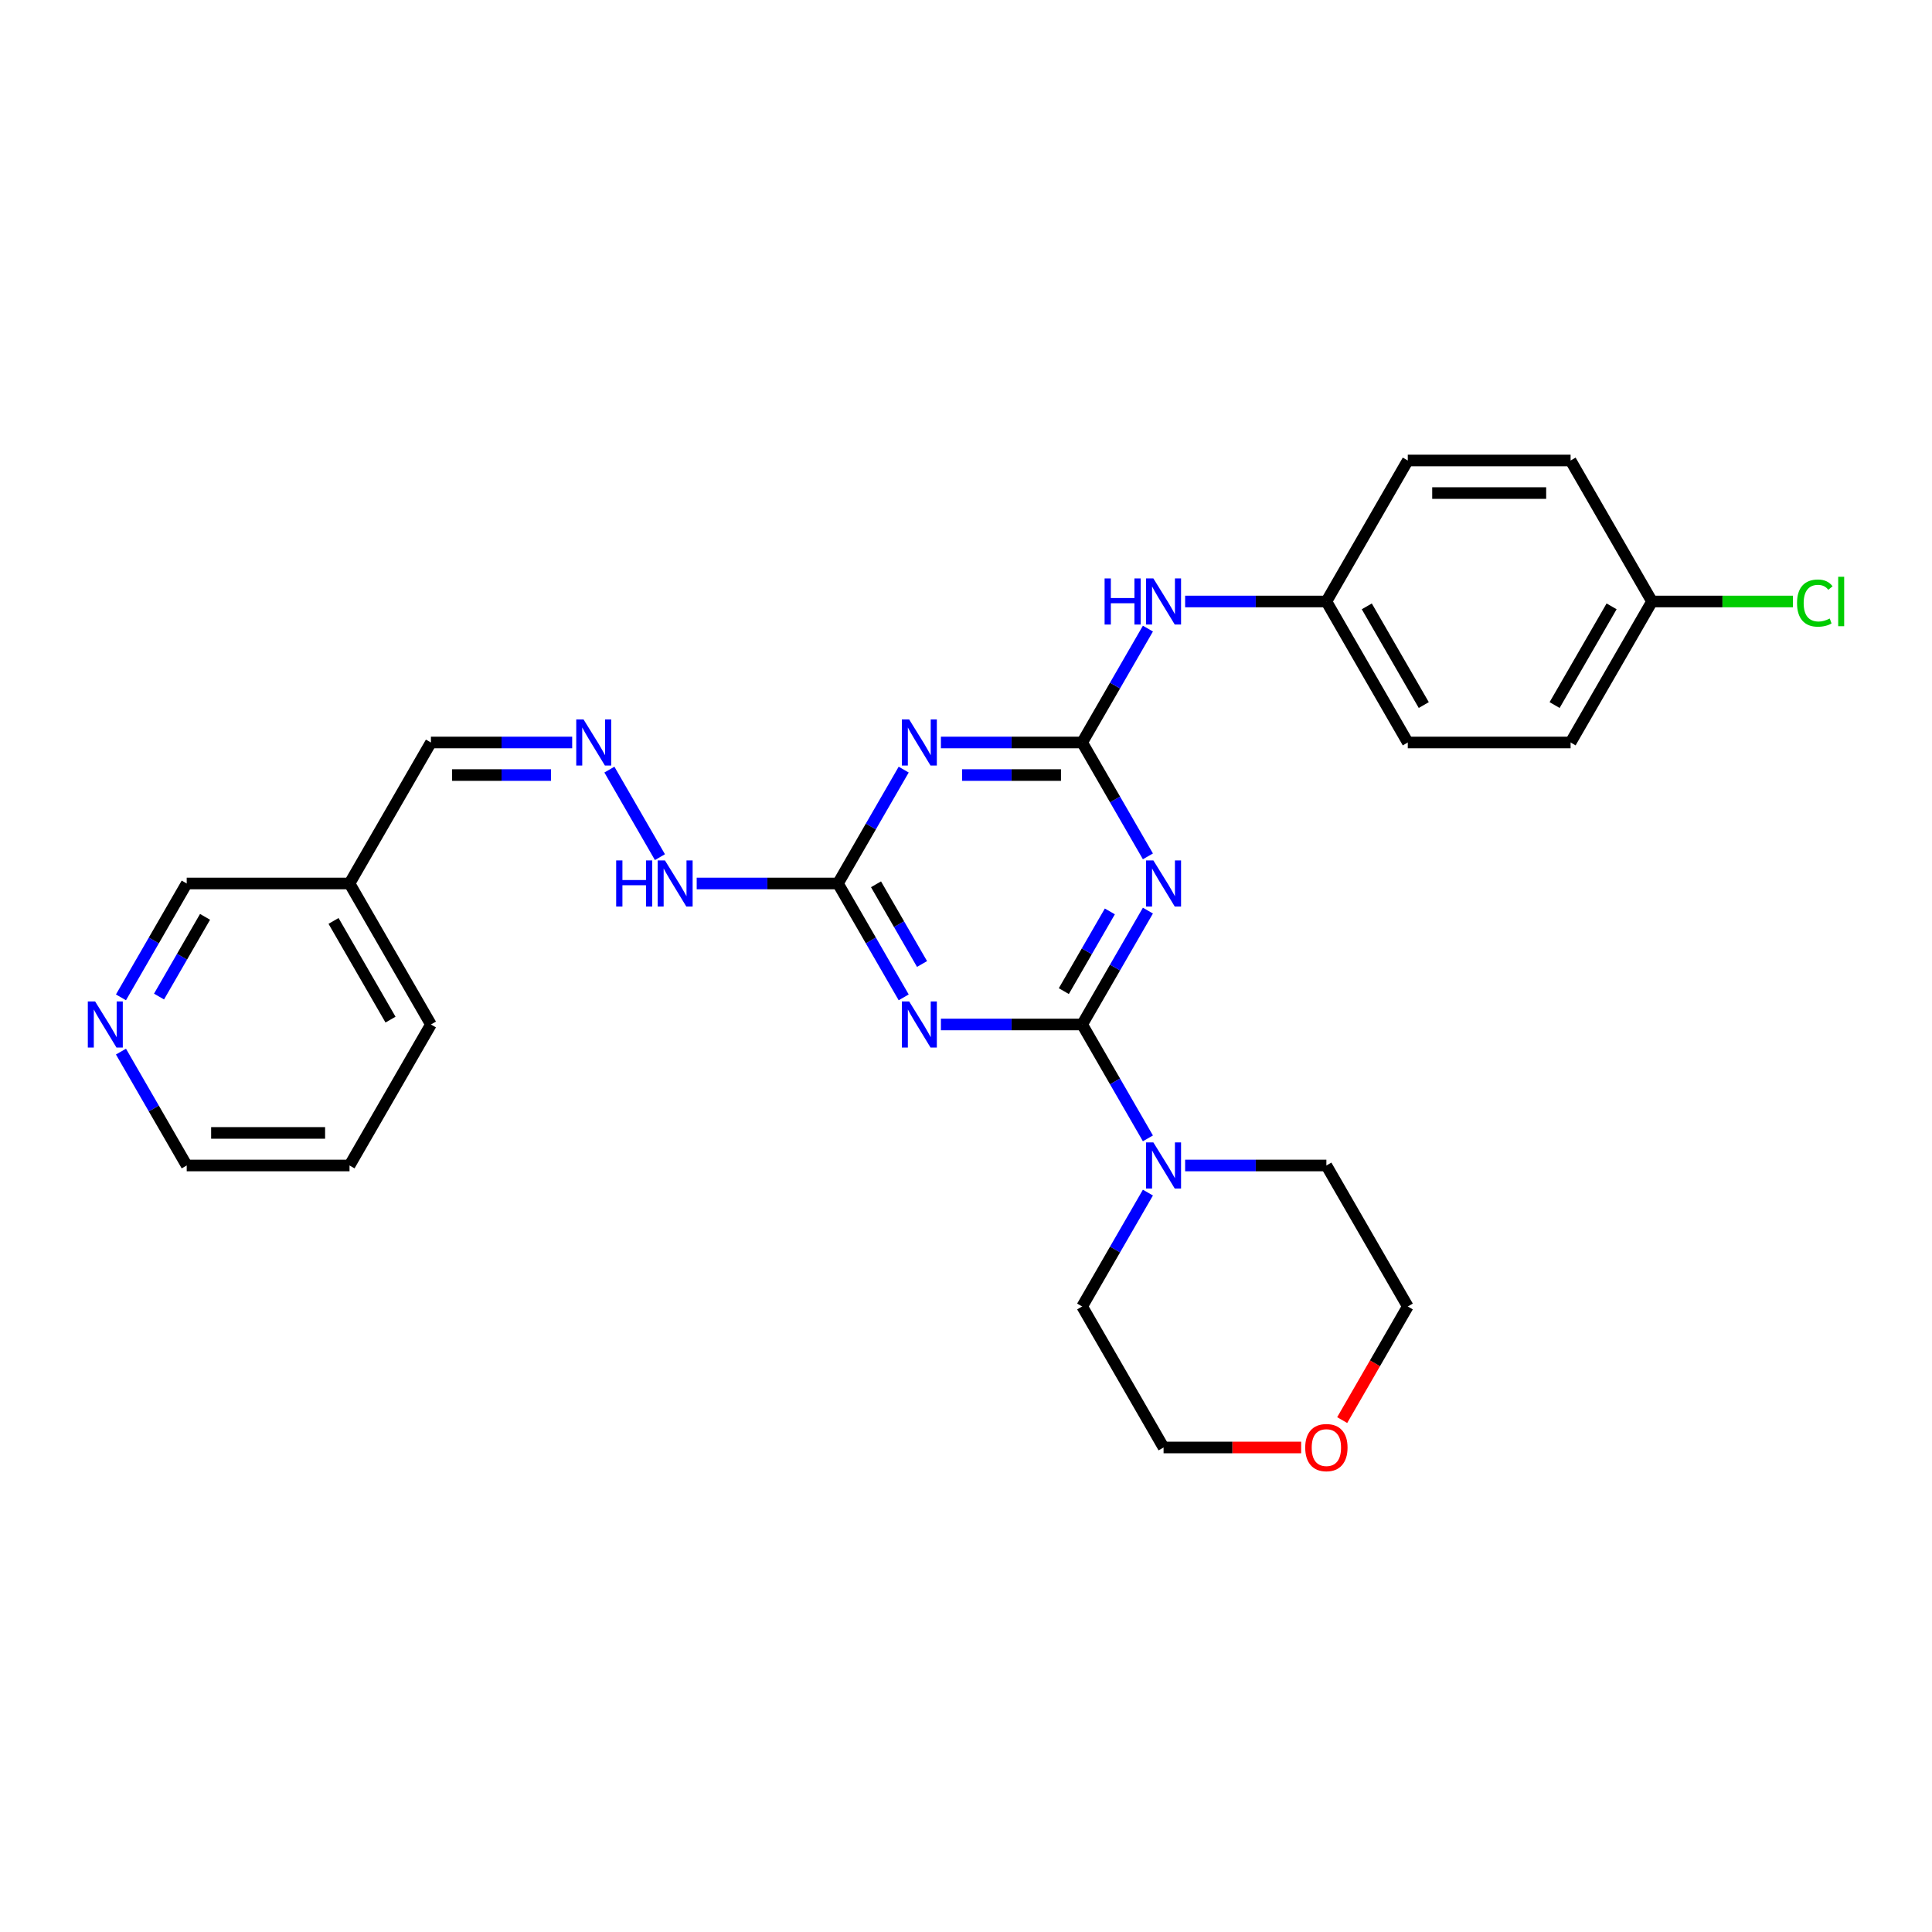 <?xml version='1.0' encoding='iso-8859-1'?>
<svg version='1.1' baseProfile='full'
              xmlns='http://www.w3.org/2000/svg'
                      xmlns:rdkit='http://www.rdkit.org/xml'
                      xmlns:xlink='http://www.w3.org/1999/xlink'
                  xml:space='preserve'
width='1000px' height='1000px' viewBox='0 0 1000 1000'>
<!-- END OF HEADER -->
<rect style='opacity:1.0;fill:#FFFFFF;stroke:none' width='1000' height='1000' x='0' y='0'> </rect>
<path class='bond-0' d='M 560.127,530.271 L 577.142,500.801' style='fill:none;fill-rule:evenodd;stroke:#000000;stroke-width:6px;stroke-linecap:butt;stroke-linejoin:miter;stroke-opacity:1' />
<path class='bond-0' d='M 577.142,500.801 L 594.156,471.33' style='fill:none;fill-rule:evenodd;stroke:#0000FF;stroke-width:6px;stroke-linecap:butt;stroke-linejoin:miter;stroke-opacity:1' />
<path class='bond-0' d='M 550.635,513.003 L 562.546,492.374' style='fill:none;fill-rule:evenodd;stroke:#000000;stroke-width:6px;stroke-linecap:butt;stroke-linejoin:miter;stroke-opacity:1' />
<path class='bond-0' d='M 562.546,492.374 L 574.456,471.744' style='fill:none;fill-rule:evenodd;stroke:#0000FF;stroke-width:6px;stroke-linecap:butt;stroke-linejoin:miter;stroke-opacity:1' />
<path class='bond-1' d='M 560.127,530.271 L 523.57,530.271' style='fill:none;fill-rule:evenodd;stroke:#000000;stroke-width:6px;stroke-linecap:butt;stroke-linejoin:miter;stroke-opacity:1' />
<path class='bond-1' d='M 523.57,530.271 L 487.014,530.271' style='fill:none;fill-rule:evenodd;stroke:#0000FF;stroke-width:6px;stroke-linecap:butt;stroke-linejoin:miter;stroke-opacity:1' />
<path class='bond-5' d='M 560.127,530.271 L 577.142,559.741' style='fill:none;fill-rule:evenodd;stroke:#000000;stroke-width:6px;stroke-linecap:butt;stroke-linejoin:miter;stroke-opacity:1' />
<path class='bond-5' d='M 577.142,559.741 L 594.156,589.212' style='fill:none;fill-rule:evenodd;stroke:#0000FF;stroke-width:6px;stroke-linecap:butt;stroke-linejoin:miter;stroke-opacity:1' />
<path class='bond-2' d='M 594.156,443.251 L 577.142,413.781' style='fill:none;fill-rule:evenodd;stroke:#0000FF;stroke-width:6px;stroke-linecap:butt;stroke-linejoin:miter;stroke-opacity:1' />
<path class='bond-2' d='M 577.142,413.781 L 560.127,384.311' style='fill:none;fill-rule:evenodd;stroke:#000000;stroke-width:6px;stroke-linecap:butt;stroke-linejoin:miter;stroke-opacity:1' />
<path class='bond-4' d='M 467.751,516.232 L 450.736,486.761' style='fill:none;fill-rule:evenodd;stroke:#0000FF;stroke-width:6px;stroke-linecap:butt;stroke-linejoin:miter;stroke-opacity:1' />
<path class='bond-4' d='M 450.736,486.761 L 433.721,457.291' style='fill:none;fill-rule:evenodd;stroke:#000000;stroke-width:6px;stroke-linecap:butt;stroke-linejoin:miter;stroke-opacity:1' />
<path class='bond-4' d='M 477.243,498.963 L 465.332,478.334' style='fill:none;fill-rule:evenodd;stroke:#0000FF;stroke-width:6px;stroke-linecap:butt;stroke-linejoin:miter;stroke-opacity:1' />
<path class='bond-4' d='M 465.332,478.334 L 453.422,457.705' style='fill:none;fill-rule:evenodd;stroke:#000000;stroke-width:6px;stroke-linecap:butt;stroke-linejoin:miter;stroke-opacity:1' />
<path class='bond-3' d='M 560.127,384.311 L 523.57,384.311' style='fill:none;fill-rule:evenodd;stroke:#000000;stroke-width:6px;stroke-linecap:butt;stroke-linejoin:miter;stroke-opacity:1' />
<path class='bond-3' d='M 523.57,384.311 L 487.014,384.311' style='fill:none;fill-rule:evenodd;stroke:#0000FF;stroke-width:6px;stroke-linecap:butt;stroke-linejoin:miter;stroke-opacity:1' />
<path class='bond-3' d='M 549.16,401.165 L 523.57,401.165' style='fill:none;fill-rule:evenodd;stroke:#000000;stroke-width:6px;stroke-linecap:butt;stroke-linejoin:miter;stroke-opacity:1' />
<path class='bond-3' d='M 523.57,401.165 L 497.981,401.165' style='fill:none;fill-rule:evenodd;stroke:#0000FF;stroke-width:6px;stroke-linecap:butt;stroke-linejoin:miter;stroke-opacity:1' />
<path class='bond-6' d='M 560.127,384.311 L 577.142,354.84' style='fill:none;fill-rule:evenodd;stroke:#000000;stroke-width:6px;stroke-linecap:butt;stroke-linejoin:miter;stroke-opacity:1' />
<path class='bond-6' d='M 577.142,354.84 L 594.156,325.37' style='fill:none;fill-rule:evenodd;stroke:#0000FF;stroke-width:6px;stroke-linecap:butt;stroke-linejoin:miter;stroke-opacity:1' />
<path class='bond-28' d='M 467.751,398.35 L 450.736,427.82' style='fill:none;fill-rule:evenodd;stroke:#0000FF;stroke-width:6px;stroke-linecap:butt;stroke-linejoin:miter;stroke-opacity:1' />
<path class='bond-28' d='M 450.736,427.82 L 433.721,457.291' style='fill:none;fill-rule:evenodd;stroke:#000000;stroke-width:6px;stroke-linecap:butt;stroke-linejoin:miter;stroke-opacity:1' />
<path class='bond-8' d='M 433.721,457.291 L 397.165,457.291' style='fill:none;fill-rule:evenodd;stroke:#000000;stroke-width:6px;stroke-linecap:butt;stroke-linejoin:miter;stroke-opacity:1' />
<path class='bond-8' d='M 397.165,457.291 L 360.609,457.291' style='fill:none;fill-rule:evenodd;stroke:#0000FF;stroke-width:6px;stroke-linecap:butt;stroke-linejoin:miter;stroke-opacity:1' />
<path class='bond-20' d='M 594.156,617.291 L 577.142,646.761' style='fill:none;fill-rule:evenodd;stroke:#0000FF;stroke-width:6px;stroke-linecap:butt;stroke-linejoin:miter;stroke-opacity:1' />
<path class='bond-20' d='M 577.142,646.761 L 560.127,676.231' style='fill:none;fill-rule:evenodd;stroke:#000000;stroke-width:6px;stroke-linecap:butt;stroke-linejoin:miter;stroke-opacity:1' />
<path class='bond-21' d='M 613.419,603.251 L 649.976,603.251' style='fill:none;fill-rule:evenodd;stroke:#0000FF;stroke-width:6px;stroke-linecap:butt;stroke-linejoin:miter;stroke-opacity:1' />
<path class='bond-21' d='M 649.976,603.251 L 686.532,603.251' style='fill:none;fill-rule:evenodd;stroke:#000000;stroke-width:6px;stroke-linecap:butt;stroke-linejoin:miter;stroke-opacity:1' />
<path class='bond-13' d='M 613.419,311.33 L 649.976,311.33' style='fill:none;fill-rule:evenodd;stroke:#0000FF;stroke-width:6px;stroke-linecap:butt;stroke-linejoin:miter;stroke-opacity:1' />
<path class='bond-13' d='M 649.976,311.33 L 686.532,311.33' style='fill:none;fill-rule:evenodd;stroke:#000000;stroke-width:6px;stroke-linecap:butt;stroke-linejoin:miter;stroke-opacity:1' />
<path class='bond-7' d='M 315.422,398.35 L 341.579,443.657' style='fill:none;fill-rule:evenodd;stroke:#0000FF;stroke-width:6px;stroke-linecap:butt;stroke-linejoin:miter;stroke-opacity:1' />
<path class='bond-11' d='M 296.159,384.311 L 259.602,384.311' style='fill:none;fill-rule:evenodd;stroke:#0000FF;stroke-width:6px;stroke-linecap:butt;stroke-linejoin:miter;stroke-opacity:1' />
<path class='bond-11' d='M 259.602,384.311 L 223.046,384.311' style='fill:none;fill-rule:evenodd;stroke:#000000;stroke-width:6px;stroke-linecap:butt;stroke-linejoin:miter;stroke-opacity:1' />
<path class='bond-11' d='M 285.192,401.165 L 259.602,401.165' style='fill:none;fill-rule:evenodd;stroke:#0000FF;stroke-width:6px;stroke-linecap:butt;stroke-linejoin:miter;stroke-opacity:1' />
<path class='bond-11' d='M 259.602,401.165 L 234.013,401.165' style='fill:none;fill-rule:evenodd;stroke:#000000;stroke-width:6px;stroke-linecap:butt;stroke-linejoin:miter;stroke-opacity:1' />
<path class='bond-9' d='M 62.611,516.232 L 79.626,486.761' style='fill:none;fill-rule:evenodd;stroke:#0000FF;stroke-width:6px;stroke-linecap:butt;stroke-linejoin:miter;stroke-opacity:1' />
<path class='bond-9' d='M 79.626,486.761 L 96.64,457.291' style='fill:none;fill-rule:evenodd;stroke:#000000;stroke-width:6px;stroke-linecap:butt;stroke-linejoin:miter;stroke-opacity:1' />
<path class='bond-9' d='M 82.311,515.817 L 94.222,495.188' style='fill:none;fill-rule:evenodd;stroke:#0000FF;stroke-width:6px;stroke-linecap:butt;stroke-linejoin:miter;stroke-opacity:1' />
<path class='bond-9' d='M 94.222,495.188 L 106.132,474.559' style='fill:none;fill-rule:evenodd;stroke:#000000;stroke-width:6px;stroke-linecap:butt;stroke-linejoin:miter;stroke-opacity:1' />
<path class='bond-31' d='M 62.611,544.31 L 79.626,573.781' style='fill:none;fill-rule:evenodd;stroke:#0000FF;stroke-width:6px;stroke-linecap:butt;stroke-linejoin:miter;stroke-opacity:1' />
<path class='bond-31' d='M 79.626,573.781 L 96.64,603.251' style='fill:none;fill-rule:evenodd;stroke:#000000;stroke-width:6px;stroke-linecap:butt;stroke-linejoin:miter;stroke-opacity:1' />
<path class='bond-10' d='M 673.47,749.212 L 637.866,749.212' style='fill:none;fill-rule:evenodd;stroke:#FF0000;stroke-width:6px;stroke-linecap:butt;stroke-linejoin:miter;stroke-opacity:1' />
<path class='bond-10' d='M 637.866,749.212 L 602.262,749.212' style='fill:none;fill-rule:evenodd;stroke:#000000;stroke-width:6px;stroke-linecap:butt;stroke-linejoin:miter;stroke-opacity:1' />
<path class='bond-29' d='M 694.716,735.037 L 711.692,705.634' style='fill:none;fill-rule:evenodd;stroke:#FF0000;stroke-width:6px;stroke-linecap:butt;stroke-linejoin:miter;stroke-opacity:1' />
<path class='bond-29' d='M 711.692,705.634 L 728.667,676.231' style='fill:none;fill-rule:evenodd;stroke:#000000;stroke-width:6px;stroke-linecap:butt;stroke-linejoin:miter;stroke-opacity:1' />
<path class='bond-12' d='M 223.046,384.311 L 180.911,457.291' style='fill:none;fill-rule:evenodd;stroke:#000000;stroke-width:6px;stroke-linecap:butt;stroke-linejoin:miter;stroke-opacity:1' />
<path class='bond-22' d='M 180.911,457.291 L 96.64,457.291' style='fill:none;fill-rule:evenodd;stroke:#000000;stroke-width:6px;stroke-linecap:butt;stroke-linejoin:miter;stroke-opacity:1' />
<path class='bond-26' d='M 180.911,457.291 L 223.046,530.271' style='fill:none;fill-rule:evenodd;stroke:#000000;stroke-width:6px;stroke-linecap:butt;stroke-linejoin:miter;stroke-opacity:1' />
<path class='bond-26' d='M 172.635,476.665 L 202.129,527.751' style='fill:none;fill-rule:evenodd;stroke:#000000;stroke-width:6px;stroke-linecap:butt;stroke-linejoin:miter;stroke-opacity:1' />
<path class='bond-16' d='M 686.532,311.33 L 728.667,238.35' style='fill:none;fill-rule:evenodd;stroke:#000000;stroke-width:6px;stroke-linecap:butt;stroke-linejoin:miter;stroke-opacity:1' />
<path class='bond-17' d='M 686.532,311.33 L 728.667,384.311' style='fill:none;fill-rule:evenodd;stroke:#000000;stroke-width:6px;stroke-linecap:butt;stroke-linejoin:miter;stroke-opacity:1' />
<path class='bond-17' d='M 707.449,313.85 L 736.943,364.936' style='fill:none;fill-rule:evenodd;stroke:#000000;stroke-width:6px;stroke-linecap:butt;stroke-linejoin:miter;stroke-opacity:1' />
<path class='bond-14' d='M 855.073,311.33 L 812.938,384.311' style='fill:none;fill-rule:evenodd;stroke:#000000;stroke-width:6px;stroke-linecap:butt;stroke-linejoin:miter;stroke-opacity:1' />
<path class='bond-14' d='M 834.157,313.85 L 804.662,364.936' style='fill:none;fill-rule:evenodd;stroke:#000000;stroke-width:6px;stroke-linecap:butt;stroke-linejoin:miter;stroke-opacity:1' />
<path class='bond-15' d='M 855.073,311.33 L 891.553,311.33' style='fill:none;fill-rule:evenodd;stroke:#000000;stroke-width:6px;stroke-linecap:butt;stroke-linejoin:miter;stroke-opacity:1' />
<path class='bond-15' d='M 891.553,311.33 L 928.034,311.33' style='fill:none;fill-rule:evenodd;stroke:#00CC00;stroke-width:6px;stroke-linecap:butt;stroke-linejoin:miter;stroke-opacity:1' />
<path class='bond-30' d='M 855.073,311.33 L 812.938,238.35' style='fill:none;fill-rule:evenodd;stroke:#000000;stroke-width:6px;stroke-linecap:butt;stroke-linejoin:miter;stroke-opacity:1' />
<path class='bond-18' d='M 728.667,238.35 L 812.938,238.35' style='fill:none;fill-rule:evenodd;stroke:#000000;stroke-width:6px;stroke-linecap:butt;stroke-linejoin:miter;stroke-opacity:1' />
<path class='bond-18' d='M 741.308,255.204 L 800.297,255.204' style='fill:none;fill-rule:evenodd;stroke:#000000;stroke-width:6px;stroke-linecap:butt;stroke-linejoin:miter;stroke-opacity:1' />
<path class='bond-19' d='M 728.667,384.311 L 812.938,384.311' style='fill:none;fill-rule:evenodd;stroke:#000000;stroke-width:6px;stroke-linecap:butt;stroke-linejoin:miter;stroke-opacity:1' />
<path class='bond-25' d='M 560.127,676.231 L 602.262,749.212' style='fill:none;fill-rule:evenodd;stroke:#000000;stroke-width:6px;stroke-linecap:butt;stroke-linejoin:miter;stroke-opacity:1' />
<path class='bond-24' d='M 686.532,603.251 L 728.667,676.231' style='fill:none;fill-rule:evenodd;stroke:#000000;stroke-width:6px;stroke-linecap:butt;stroke-linejoin:miter;stroke-opacity:1' />
<path class='bond-23' d='M 96.64,603.251 L 180.911,603.251' style='fill:none;fill-rule:evenodd;stroke:#000000;stroke-width:6px;stroke-linecap:butt;stroke-linejoin:miter;stroke-opacity:1' />
<path class='bond-23' d='M 109.281,586.397 L 168.27,586.397' style='fill:none;fill-rule:evenodd;stroke:#000000;stroke-width:6px;stroke-linecap:butt;stroke-linejoin:miter;stroke-opacity:1' />
<path class='bond-27' d='M 223.046,530.271 L 180.911,603.251' style='fill:none;fill-rule:evenodd;stroke:#000000;stroke-width:6px;stroke-linecap:butt;stroke-linejoin:miter;stroke-opacity:1' />
<path  class='atom-1' d='M 596.987 445.358
L 604.807 457.999
Q 605.582 459.246, 606.829 461.504
Q 608.077 463.763, 608.144 463.898
L 608.144 445.358
L 611.313 445.358
L 611.313 469.223
L 608.043 469.223
L 599.65 455.403
Q 598.672 453.785, 597.627 451.931
Q 596.616 450.077, 596.313 449.504
L 596.313 469.223
L 593.211 469.223
L 593.211 445.358
L 596.987 445.358
' fill='#0000FF'/>
<path  class='atom-2' d='M 470.581 518.338
L 478.402 530.979
Q 479.177 532.226, 480.424 534.484
Q 481.671 536.743, 481.739 536.878
L 481.739 518.338
L 484.907 518.338
L 484.907 542.204
L 481.638 542.204
L 473.244 528.383
Q 472.267 526.765, 471.222 524.911
Q 470.21 523.057, 469.907 522.484
L 469.907 542.204
L 466.806 542.204
L 466.806 518.338
L 470.581 518.338
' fill='#0000FF'/>
<path  class='atom-4' d='M 470.581 372.378
L 478.402 385.018
Q 479.177 386.266, 480.424 388.524
Q 481.671 390.783, 481.739 390.917
L 481.739 372.378
L 484.907 372.378
L 484.907 396.243
L 481.638 396.243
L 473.244 382.423
Q 472.267 380.805, 471.222 378.951
Q 470.21 377.097, 469.907 376.524
L 469.907 396.243
L 466.806 396.243
L 466.806 372.378
L 470.581 372.378
' fill='#0000FF'/>
<path  class='atom-6' d='M 596.987 591.318
L 604.807 603.959
Q 605.582 605.206, 606.829 607.465
Q 608.077 609.723, 608.144 609.858
L 608.144 591.318
L 611.313 591.318
L 611.313 615.184
L 608.043 615.184
L 599.65 601.364
Q 598.672 599.746, 597.627 597.892
Q 596.616 596.038, 596.313 595.465
L 596.313 615.184
L 593.211 615.184
L 593.211 591.318
L 596.987 591.318
' fill='#0000FF'/>
<path  class='atom-7' d='M 571.739 299.398
L 574.975 299.398
L 574.975 309.544
L 587.178 309.544
L 587.178 299.398
L 590.414 299.398
L 590.414 323.263
L 587.178 323.263
L 587.178 312.24
L 574.975 312.24
L 574.975 323.263
L 571.739 323.263
L 571.739 299.398
' fill='#0000FF'/>
<path  class='atom-7' d='M 596.987 299.398
L 604.807 312.038
Q 605.582 313.285, 606.829 315.544
Q 608.077 317.802, 608.144 317.937
L 608.144 299.398
L 611.313 299.398
L 611.313 323.263
L 608.043 323.263
L 599.65 309.443
Q 598.672 307.825, 597.627 305.971
Q 596.616 304.117, 596.313 303.544
L 596.313 323.263
L 593.211 323.263
L 593.211 299.398
L 596.987 299.398
' fill='#0000FF'/>
<path  class='atom-8' d='M 302.041 372.378
L 309.861 385.018
Q 310.636 386.266, 311.883 388.524
Q 313.131 390.783, 313.198 390.917
L 313.198 372.378
L 316.367 372.378
L 316.367 396.243
L 313.097 396.243
L 304.704 382.423
Q 303.726 380.805, 302.681 378.951
Q 301.67 377.097, 301.367 376.524
L 301.367 396.243
L 298.265 396.243
L 298.265 372.378
L 302.041 372.378
' fill='#0000FF'/>
<path  class='atom-9' d='M 318.928 445.358
L 322.164 445.358
L 322.164 455.504
L 334.367 455.504
L 334.367 445.358
L 337.603 445.358
L 337.603 469.223
L 334.367 469.223
L 334.367 458.201
L 322.164 458.201
L 322.164 469.223
L 318.928 469.223
L 318.928 445.358
' fill='#0000FF'/>
<path  class='atom-9' d='M 344.176 445.358
L 351.996 457.999
Q 352.771 459.246, 354.019 461.504
Q 355.266 463.763, 355.333 463.898
L 355.333 445.358
L 358.502 445.358
L 358.502 469.223
L 355.232 469.223
L 346.839 455.403
Q 345.861 453.785, 344.816 451.931
Q 343.805 450.077, 343.502 449.504
L 343.502 469.223
L 340.401 469.223
L 340.401 445.358
L 344.176 445.358
' fill='#0000FF'/>
<path  class='atom-10' d='M 49.23 518.338
L 57.05 530.979
Q 57.825 532.226, 59.073 534.484
Q 60.32 536.743, 60.387 536.878
L 60.387 518.338
L 63.556 518.338
L 63.556 542.204
L 60.286 542.204
L 51.893 528.383
Q 50.915 526.765, 49.87 524.911
Q 48.859 523.057, 48.556 522.484
L 48.556 542.204
L 45.455 542.204
L 45.455 518.338
L 49.23 518.338
' fill='#0000FF'/>
<path  class='atom-11' d='M 675.577 749.279
Q 675.577 743.549, 678.409 740.346
Q 681.24 737.144, 686.532 737.144
Q 691.824 737.144, 694.656 740.346
Q 697.487 743.549, 697.487 749.279
Q 697.487 755.077, 694.622 758.38
Q 691.757 761.65, 686.532 761.65
Q 681.274 761.65, 678.409 758.38
Q 675.577 755.11, 675.577 749.279
M 686.532 758.953
Q 690.173 758.953, 692.128 756.526
Q 694.117 754.066, 694.117 749.279
Q 694.117 744.594, 692.128 742.234
Q 690.173 739.841, 686.532 739.841
Q 682.892 739.841, 680.903 742.2
Q 678.948 744.56, 678.948 749.279
Q 678.948 754.099, 680.903 756.526
Q 682.892 758.953, 686.532 758.953
' fill='#FF0000'/>
<path  class='atom-16' d='M 930.141 312.156
Q 930.141 306.224, 932.905 303.122
Q 935.703 299.988, 940.995 299.988
Q 945.916 299.988, 948.545 303.46
L 946.321 305.28
Q 944.399 302.752, 940.995 302.752
Q 937.388 302.752, 935.467 305.179
Q 933.579 307.572, 933.579 312.156
Q 933.579 316.875, 935.534 319.302
Q 937.523 321.729, 941.366 321.729
Q 943.995 321.729, 947.062 320.145
L 948.006 322.673
Q 946.759 323.482, 944.871 323.954
Q 942.984 324.426, 940.894 324.426
Q 935.703 324.426, 932.905 321.257
Q 930.141 318.089, 930.141 312.156
' fill='#00CC00'/>
<path  class='atom-16' d='M 951.444 298.538
L 954.545 298.538
L 954.545 324.123
L 951.444 324.123
L 951.444 298.538
' fill='#00CC00'/>
</svg>

